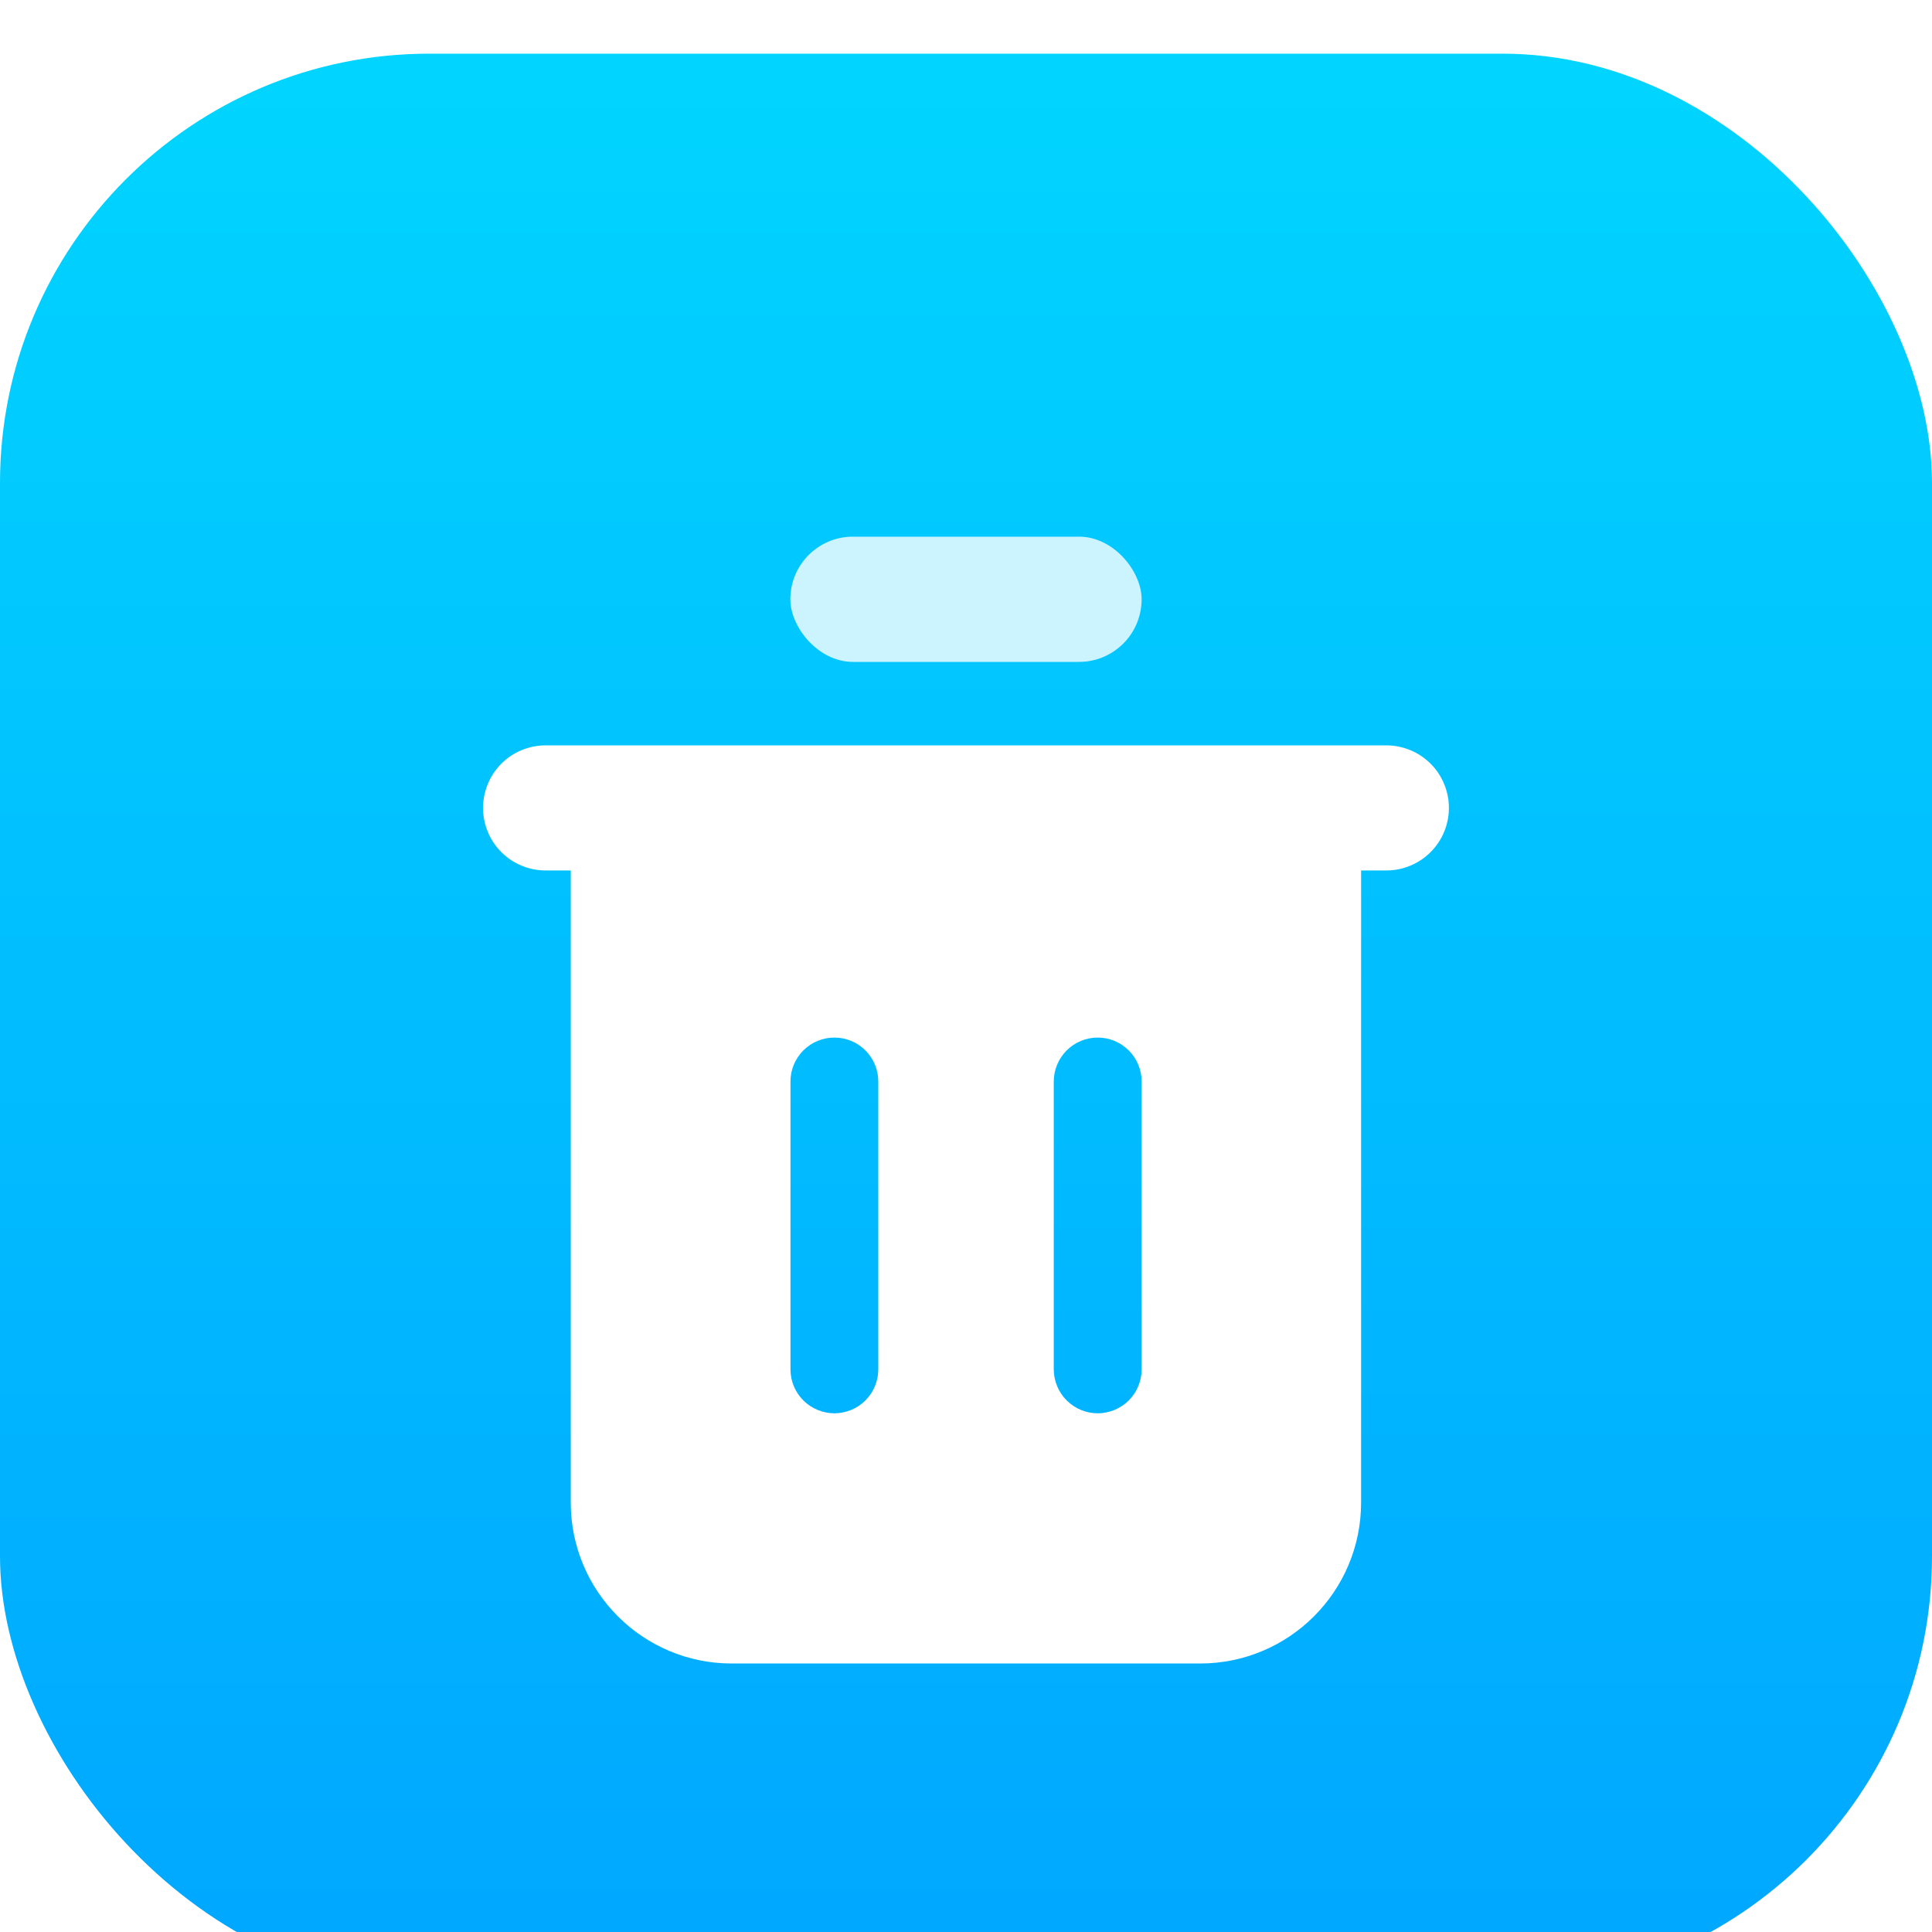 <svg fill="none" height="40" viewBox="0 0 40 40" width="40" xmlns="http://www.w3.org/2000/svg" xmlns:xlink="http://www.w3.org/1999/xlink"><clipPath id="a"><path d="m0 0h40v40h-40z"/></clipPath><filter id="b" color-interpolation-filters="sRGB" height="40" width="40" x="0" y="0"><feFlood flood-opacity="0" result="BackgroundImageFix"/><feBlend in="SourceGraphic" in2="BackgroundImageFix" mode="normal" result="shape"/><feColorMatrix in="SourceAlpha" result="hardAlpha" type="matrix" values="0 0 0 0 0 0 0 0 0 0 0 0 0 0 0 0 0 0 127 0"/><feOffset dx="0" dy="1.111"/><feGaussianBlur stdDeviation=".278"/><feComposite in2="hardAlpha" k2="-1" k3="1" operator="arithmetic"/><feColorMatrix type="matrix" values="0 0 0 0 1 0 0 0 0 1 0 0 0 0 1 0 0 0 0.502 0"/><feBlend in2="shape" mode="normal" result="effect1_innerShadow"/></filter><linearGradient id="c" x1=".5" x2=".5" y1="0" y2="1"><stop offset="0" stop-color="#01d5ff"/><stop offset="1" stop-color="#01a6ff"/></linearGradient><filter id="d" color-interpolation-filters="sRGB" height="29.259" width="33.939" x="-13.333" y="-10"><feFlood flood-opacity="0" result="BackgroundImageFix"/><feColorMatrix in="SourceAlpha" type="matrix" values="0 0 0 0 0 0 0 0 0 0 0 0 0 0 0 0 0 0 127 0"/><feOffset dx="0" dy="3.333"/><feGaussianBlur stdDeviation="3.333"/><feColorMatrix type="matrix" values="0 0 0 0 0 0 0 0 0 0.424 0 0 0 0 0.875 0 0 0 0.302 0"/><feBlend in2="BackgroundImageFix" mode="normal" result="effect1_dropShadow"/><feBlend in="SourceGraphic" in2="effect1_dropShadow" mode="normal" result="shape"/></filter><filter id="e" color-interpolation-filters="sRGB" height="45.679" width="46.667" x="-13.333" y="-10"><feFlood flood-opacity="0" result="BackgroundImageFix"/><feColorMatrix in="SourceAlpha" type="matrix" values="0 0 0 0 0 0 0 0 0 0 0 0 0 0 0 0 0 0 127 0"/><feOffset dx="0" dy="3.333"/><feGaussianBlur stdDeviation="3.333"/><feColorMatrix type="matrix" values="0 0 0 0 0 0 0 0 0 0.615 0 0 0 0 0.833 0 0 0 1 0"/><feBlend in2="BackgroundImageFix" mode="normal" result="effect1_dropShadow"/><feBlend in="SourceGraphic" in2="effect1_dropShadow" mode="normal" result="shape"/></filter><g clip-path="url(#a)"><g filter="url(#b)"><rect fill="url(#c)" height="40" rx="8.889" width="40"/></g><g filter="url(#d)" opacity=".8"><rect fill="#fff" height="2.593" rx="1.296" width="7.273" x="16.363" y="7.778"/></g><g filter="url(#e)"><path d="m11.296 12.099q-.064 0-.127.006-.063.006-.126.019-.062.012-.123.031-.061.018-.12.043-.059.024-.115.054-.056.03-.109.065-.053.035-.102.076-.049.04-.094.085-.045.045-.085.094-.04.049-.076.102-.035.053-.065.109-.03.056-.054.115-.024.059-.043.12-.018.061-.031.123-.012.062-.019.126-.006.063-.006.127 0 .064.006.127.006.063.019.126.012.062.031.123.018.061.043.12.024.059.054.115.03.056.065.109.035.053.076.102.04.049.085.094.045.045.094.085.049.04.102.076.053.035.109.065.056.03.115.054.059.024.12.043.061.018.123.031.062.012.126.019.063.006.127.006h.521v13.086c0 1.841 1.492 3.333 3.333 3.333h9.697c1.841 0 3.333-1.492 3.333-3.333v-13.086h.522q.064 0 .127-.006.063-.006.126-.019.062-.012.123-.031.061-.018.12-.043.059-.024.115-.054.056-.03.109-.065.053-.035.102-.076.049-.04.094-.085.045-.045.086-.094.04-.049.076-.102.035-.053.065-.109.03-.056.054-.115.024-.059.043-.12.018-.061.031-.123.012-.062.019-.126.006-.063.006-.127 0-.064-.006-.127-.006-.063-.019-.126-.012-.062-.031-.123-.018-.061-.043-.12-.024-.059-.054-.115-.03-.056-.065-.109-.035-.053-.076-.102-.04-.049-.086-.094-.045-.045-.094-.085-.049-.04-.102-.076-.053-.035-.109-.065-.056-.03-.115-.054-.059-.024-.12-.043-.061-.018-.123-.031-.062-.012-.126-.019-.063-.006-.127-.006zm5.07 6.959v5.96q0 .089.017.177.017.088.052.171.034.083.084.157.05.074.113.138.063.063.138.113.074.05.157.084.083.034.171.052.088.018.177.018.09 0 .177-.018.088-.017.171-.052.083-.034.157-.084.074-.05.138-.113.063-.063.113-.138.05-.074.084-.157.034-.083.052-.171.017-.088.017-.177v-5.96q0-.09-.017-.177-.017-.088-.052-.171-.034-.083-.084-.157-.05-.074-.113-.138-.063-.063-.138-.113-.074-.05-.157-.084-.083-.034-.171-.052-.088-.017-.177-.017-.09 0-.177.017-.088.017-.171.052-.083.034-.157.084-.074.05-.138.113-.063.063-.113.138-.05.074-.084.157-.034.083-.052.171-.017.088-.017.177zm5.451 5.96v-5.96q0-.09.018-.177.017-.088.052-.171.034-.083.084-.157.05-.074.113-.138.063-.063.138-.113.074-.05.157-.084.083-.034.171-.052.088-.017.177-.017.089 0 .177.017.088.017.171.052.083.034.157.084.074.05.138.113.063.063.113.138.05.074.084.157.034.083.052.171.018.088.018.177v5.96q0 .089-.018.177-.018.088-.052.171-.034.083-.084.157-.05.074-.113.138-.063.063-.138.113-.074.05-.157.084-.083.034-.171.052-.088.018-.177.018-.09 0-.177-.018-.088-.017-.171-.052-.083-.034-.157-.084-.074-.05-.138-.113-.063-.063-.113-.138-.05-.074-.084-.157-.034-.083-.052-.171-.018-.088-.018-.177z" fill="#fff" fill-rule="evenodd"/></g></g></svg>
